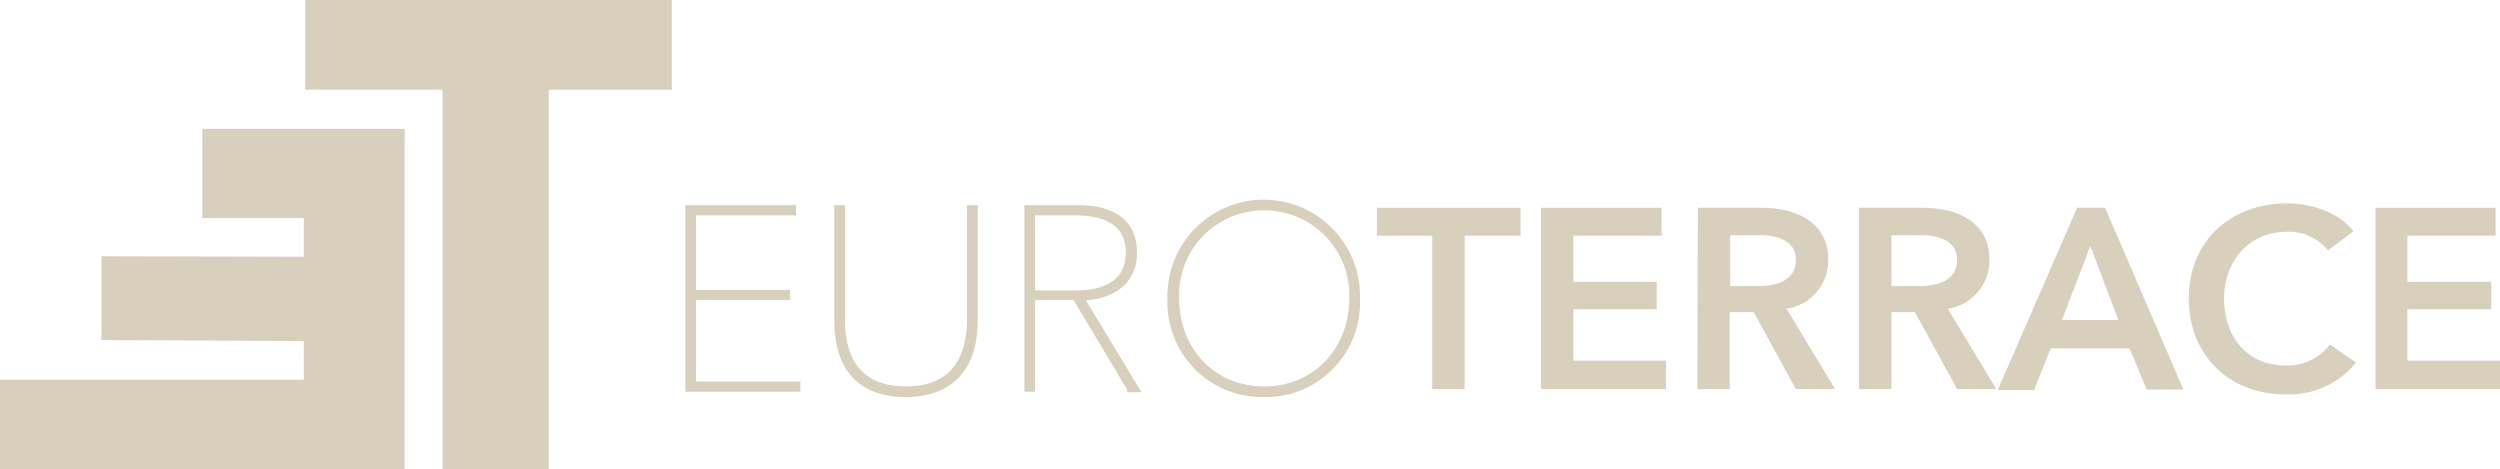 <svg height="44.314" viewBox="0 0 236 44.314" width="236" xmlns="http://www.w3.org/2000/svg"><g fill="#d8cfbc"><g stroke="#d8cfbc" stroke-width=".5"><path d="m140.4 59.515v-17.115h9.945v.463h-9.436v7.537h8.881v.463h-8.881v8.187h9.853v.463z" transform="translate(-75.456 -22.787)"/><path d="m177.322 60.024c-4.857 0-6.522-3.1-6.522-6.985v-10.639h.509v10.546c0 2.683.786 6.568 6.013 6.568 5.088 0 6.013-3.793 6.013-6.568v-10.546h.509v10.639c0 3.839-1.711 6.938-6.522 6.985" transform="translate(-91.794 -22.787)"/><path d="m219.314 59.515-5.181-8.65h-4.024v8.65h-.509v-17.115h4.764c2.544 0 5.366.786 5.366 4.256 0 3.192-2.729 4.209-5 4.256l5.227 8.65h-.648zm-5.273-16.652h-3.932v7.586h4.209c3.145 0 4.857-1.388 4.857-3.793 0-3.053-2.5-3.793-5.134-3.793" transform="translate(-112.647 -22.787)"/><path d="m247.635 59.432a8.692 8.692 0 0 1 -8.835-9.066 8.838 8.838 0 1 1 17.67 0 8.666 8.666 0 0 1 -8.835 9.066m.046-17.624a8.222 8.222 0 0 0 -8.28 8.557c0 4.764 3.33 8.557 8.28 8.557s8.28-3.839 8.28-8.557a8.249 8.249 0 0 0 -8.28-8.557" transform="translate(-128.34 -22.196)"/></g><path d="m286.227 45.037h-5.227v-2.637h13.553v2.637h-5.273v14.478h-3.053z" transform="translate(-151.02 -22.787)"/><path d="m314.5 42.4h11.379v2.637h-8.326v4.348h7.864v2.59h-7.864v4.857h8.747v2.683h-11.8z" transform="translate(-169.024 -22.787)"/><path d="m346.446 42.4h5.967c3.238 0 6.337 1.3 6.337 4.9a4.587 4.587 0 0 1 -3.932 4.626l4.579 7.586h-3.7l-3.978-7.262h-2.267v7.262h-3.052zm5.554 7.4c1.711 0 3.7-.416 3.7-2.5 0-1.85-1.85-2.313-3.423-2.313h-2.777v4.813z" transform="translate(-186.168 -22.787)"/><path d="m379.4 42.4h5.967c3.238 0 6.337 1.3 6.337 4.9a4.587 4.587 0 0 1 -3.932 4.626l4.579 7.586h-3.7l-3.978-7.262h-2.22v7.262h-3.053zm5.551 7.4c1.711 0 3.7-.416 3.7-2.5 0-1.85-1.85-2.313-3.423-2.313h-2.775v4.813z" transform="translate(-203.903 -22.787)"/><path d="m415.194 42.4h2.637l7.4 17.161h-3.469l-1.619-3.886h-7.443l-1.573 3.932h-3.427zm3.886 10.593-2.637-6.985-2.683 6.985z" transform="translate(-219.113 -22.787)"/><path d="m459.837 45.941a4.751 4.751 0 0 0 -3.886-1.758c-3.515 0-5.921 2.729-5.921 6.291 0 3.747 2.267 6.337 5.828 6.337a5.043 5.043 0 0 0 4.163-1.989l2.452 1.711a8.127 8.127 0 0 1 -6.615 3.007c-5.366 0-9.159-3.7-9.159-9.066 0-5.5 4.024-8.974 9.3-8.974 2.22 0 4.857.833 6.245 2.637z" transform="translate(-240.073 -22.304)"/><path d="m484.8 42.4h11.333v2.637h-8.326v4.348h7.91v2.59h-7.91v4.857h8.742v2.683h-11.749z" transform="translate(-260.549 -22.787)"/><path d="m0 58.448v-8.465h28.679v-3.654l-19.1-.093v-7.91l19.1.046v-3.653h-9.579v-8.419h19.1v32.148z" transform="translate(0 -14.135)"/><path d="m62.3 0v8.465h12.952v35.849h10.037v-35.849h11.611v-8.465z" transform="translate(-33.482)"/></g></svg>